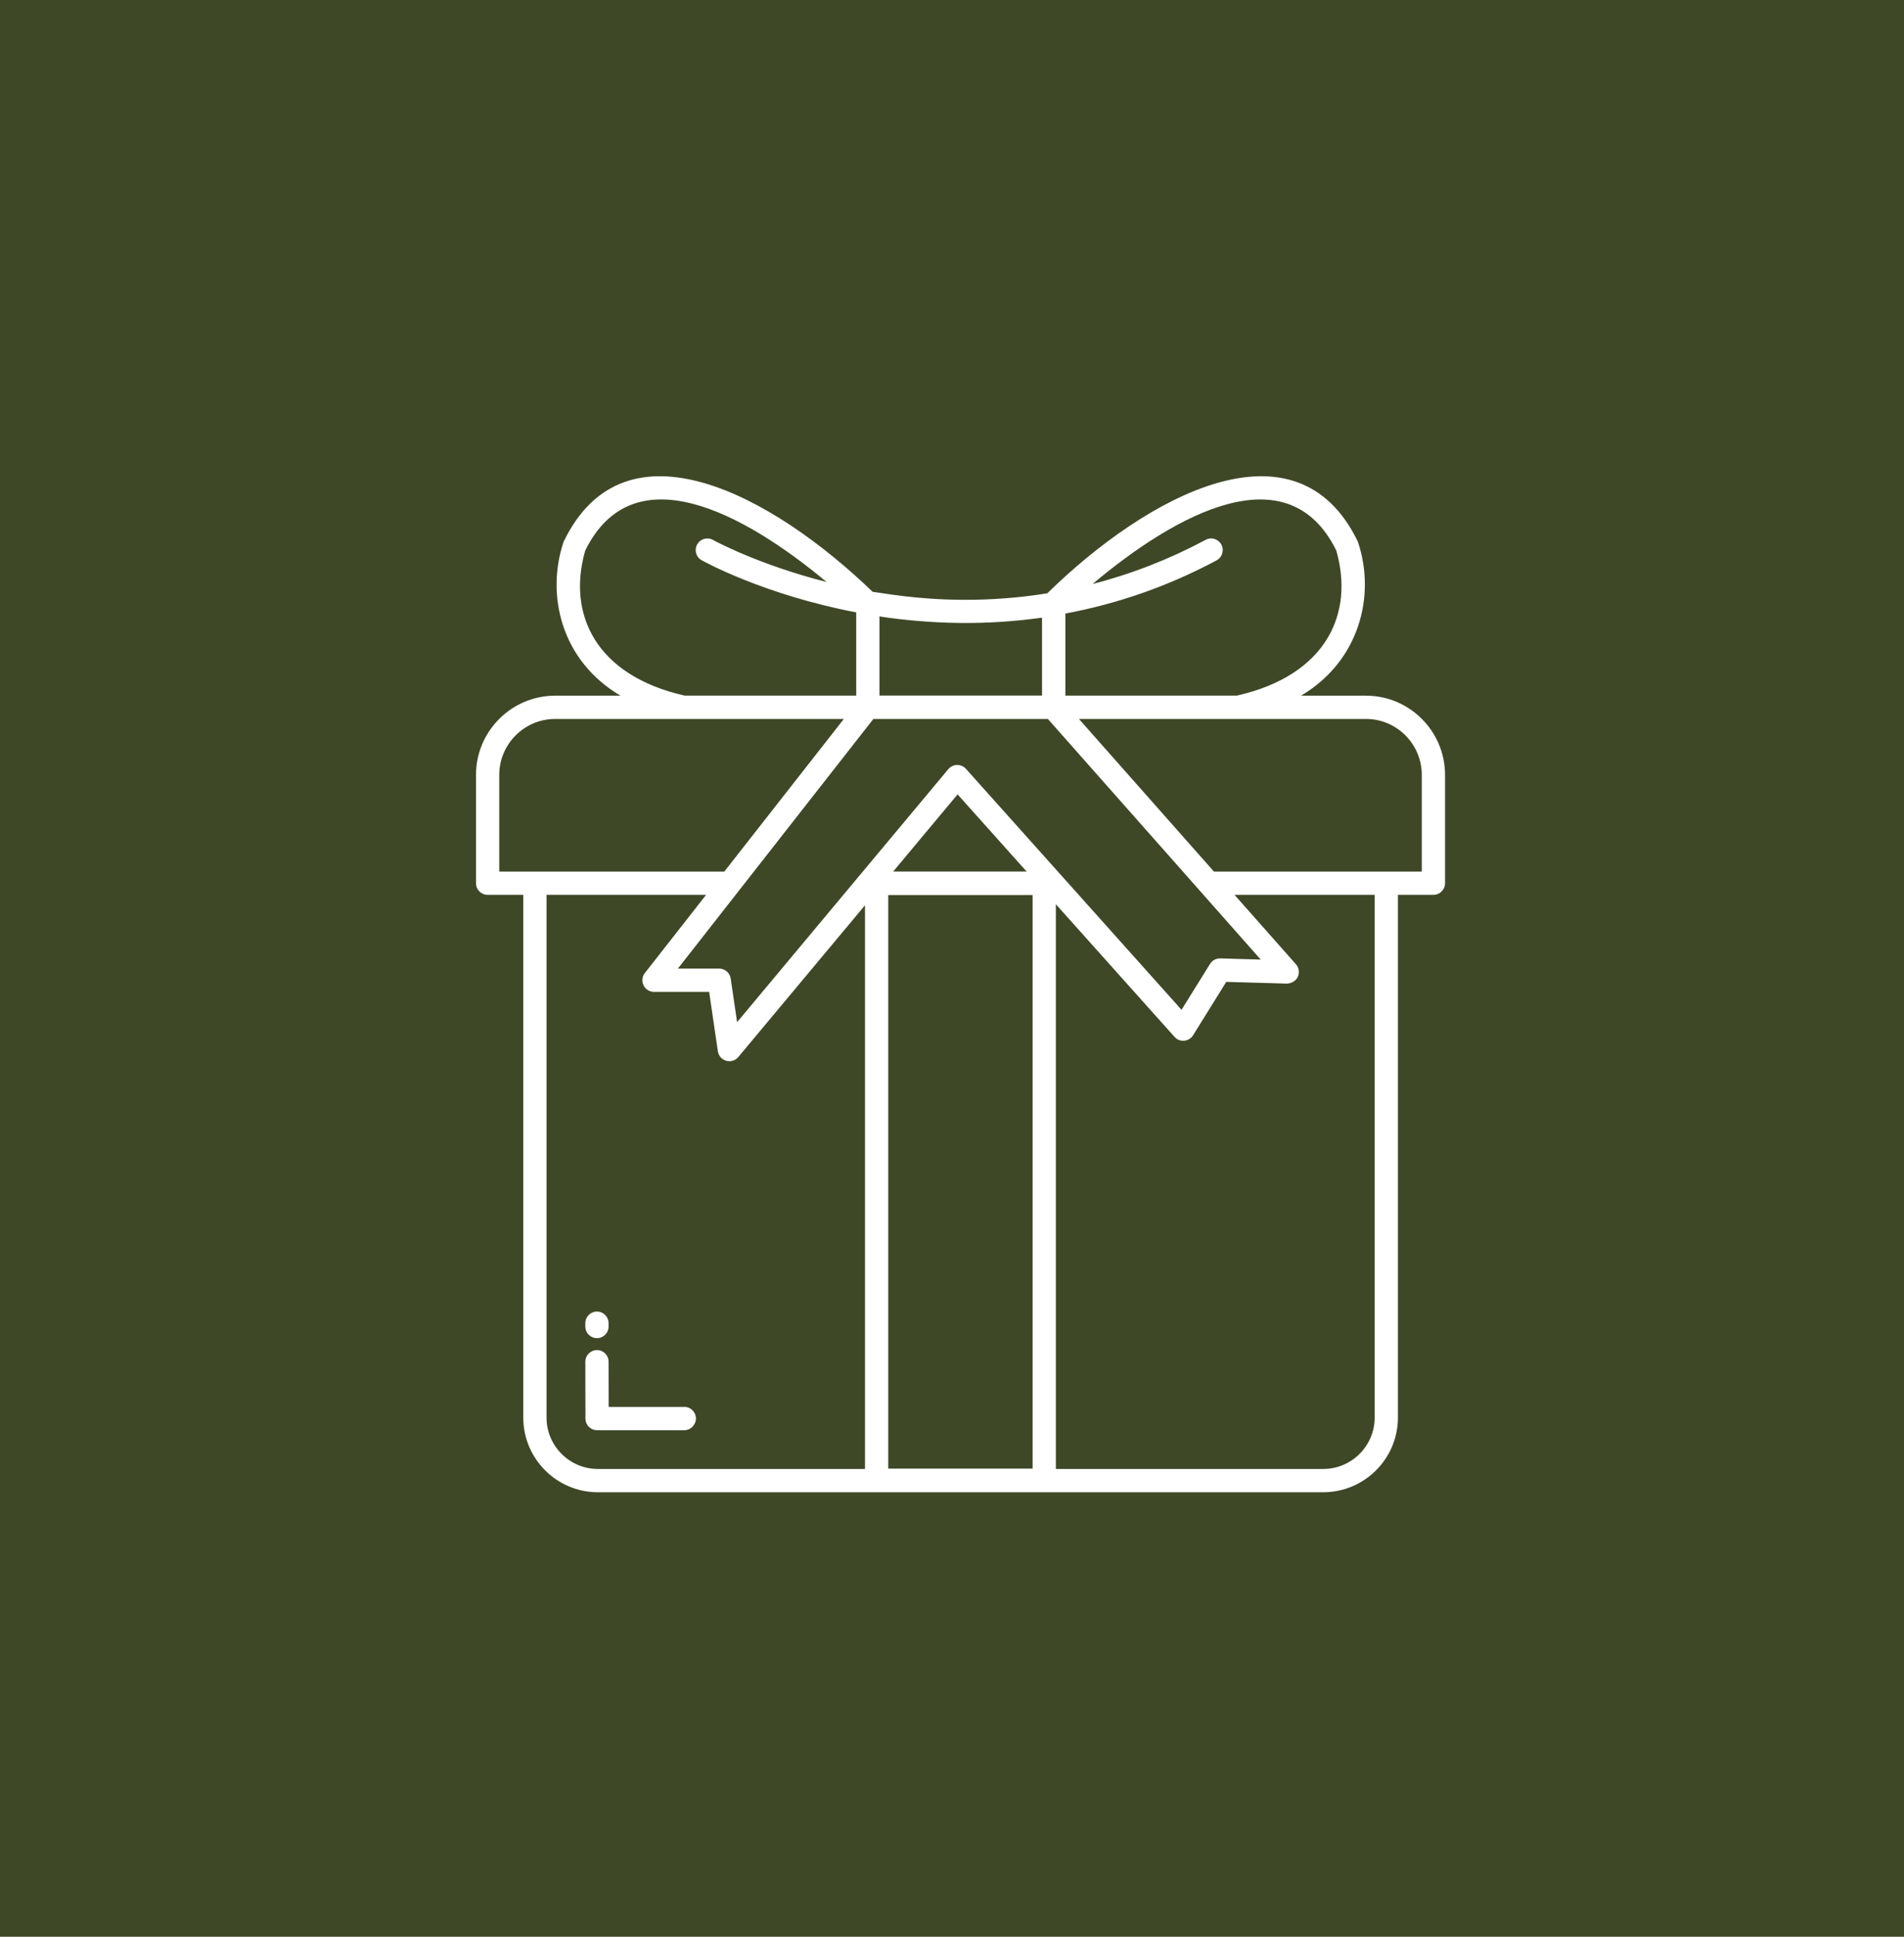 <?xml version="1.0" encoding="UTF-8"?> <svg xmlns="http://www.w3.org/2000/svg" width="60" height="61" viewBox="0 0 60 61" fill="none"><rect width="60" height="61" fill="#3E4827"></rect><path d="M21.541 44.313H19.181L19.178 42.888C19.178 42.686 19.014 42.522 18.812 42.522C18.609 42.522 18.445 42.687 18.445 42.889L18.449 44.68C18.449 44.882 18.613 45.046 18.815 45.046H21.561C21.781 45.046 21.94 44.856 21.93 44.657C21.92 44.469 21.757 44.298 21.541 44.313Z" fill="white"></path><path d="M18.812 42.147C19.014 42.147 19.178 41.983 19.178 41.781V41.675C19.178 41.473 19.014 41.309 18.812 41.309C18.609 41.309 18.445 41.473 18.445 41.675V41.781C18.445 41.983 18.609 42.147 18.812 42.147Z" fill="white"></path><path d="M15.366 28.184H16.49V44.65C16.49 45.946 17.545 47 18.84 47H41.697C42.995 47 44.052 45.946 44.052 44.65V28.184H45.171C45.373 28.184 45.537 28.02 45.537 27.817V24.407C45.537 23.031 44.419 21.911 43.045 21.911H40.999C42.826 20.83 43.358 18.783 42.799 17.089C42.794 17.073 42.788 17.058 42.781 17.043C40.845 13.067 36.163 15.596 33.003 18.687C32.136 18.826 31.254 18.896 30.361 18.892C28.88 18.885 27.887 18.689 27.498 18.639C24.35 15.605 19.705 13.067 17.771 17.043C17.764 17.058 17.757 17.073 17.752 17.089C17.209 18.734 17.671 20.798 19.552 21.911H17.497C16.12 21.911 15 23.031 15 24.407V27.817C15 28.02 15.164 28.184 15.366 28.184ZM17.223 44.65V28.184H22.251L20.321 30.647C20.234 30.758 20.218 30.908 20.28 31.034C20.341 31.16 20.469 31.24 20.609 31.24H22.347L22.622 33.111C22.669 33.424 23.065 33.534 23.266 33.292L27.258 28.513V46.267H18.84C17.949 46.267 17.223 45.541 17.223 44.65ZM30.193 19.62C31.139 19.633 32.004 19.568 32.758 19.464C32.784 19.46 32.811 19.459 32.837 19.456V21.908H27.714V19.416C28.488 19.534 29.354 19.608 30.193 19.62ZM33.021 22.644L39.729 30.223L38.453 30.186C38.325 30.183 38.2 30.248 38.132 30.359L37.233 31.805C35.399 29.756 32.147 26.123 30.439 24.215C30.368 24.136 30.265 24.094 30.16 24.093C30.054 24.095 29.954 24.143 29.885 24.224L23.228 32.194L23.026 30.82C22.999 30.64 22.845 30.507 22.663 30.507H21.362L27.523 22.644H33.021ZM32.54 46.256H27.991V28.191H32.54V46.256ZM28.147 27.449L30.176 25.02L32.351 27.449H28.147ZM43.319 44.65C43.319 45.541 42.591 46.267 41.697 46.267H33.273V28.48L37.013 32.658C37.179 32.846 37.472 32.809 37.597 32.607L38.643 30.925L40.554 30.98C40.691 30.975 40.834 30.901 40.896 30.77C40.958 30.637 40.935 30.48 40.839 30.371L38.903 28.184H43.319V44.65ZM44.804 24.407V27.451C42.43 27.451 40.71 27.451 38.254 27.451L34 22.644H43.045C44.015 22.644 44.804 23.435 44.804 24.407ZM42.109 17.338C42.68 19.318 41.804 21.269 38.977 21.909H33.573V19.324C35.218 19.018 36.821 18.461 38.338 17.649C38.516 17.553 38.584 17.331 38.488 17.153C38.393 16.975 38.171 16.906 37.992 17.003C36.848 17.615 35.655 18.08 34.431 18.393C37.065 16.181 40.585 14.25 42.109 17.338ZM18.443 17.338C19.954 14.275 23.43 16.149 26.048 18.331C23.874 17.779 22.485 17.015 22.468 17.006C22.291 16.908 22.068 16.971 21.97 17.147C21.871 17.324 21.934 17.547 22.11 17.645C22.193 17.692 24.083 18.734 26.982 19.288V21.909H21.574C18.769 21.274 17.865 19.338 18.443 17.338ZM15.733 24.407C15.733 23.435 16.524 22.644 17.497 22.644H26.592L22.825 27.451C20.147 27.451 18.259 27.451 15.733 27.451V24.407Z" fill="white"></path></svg> 